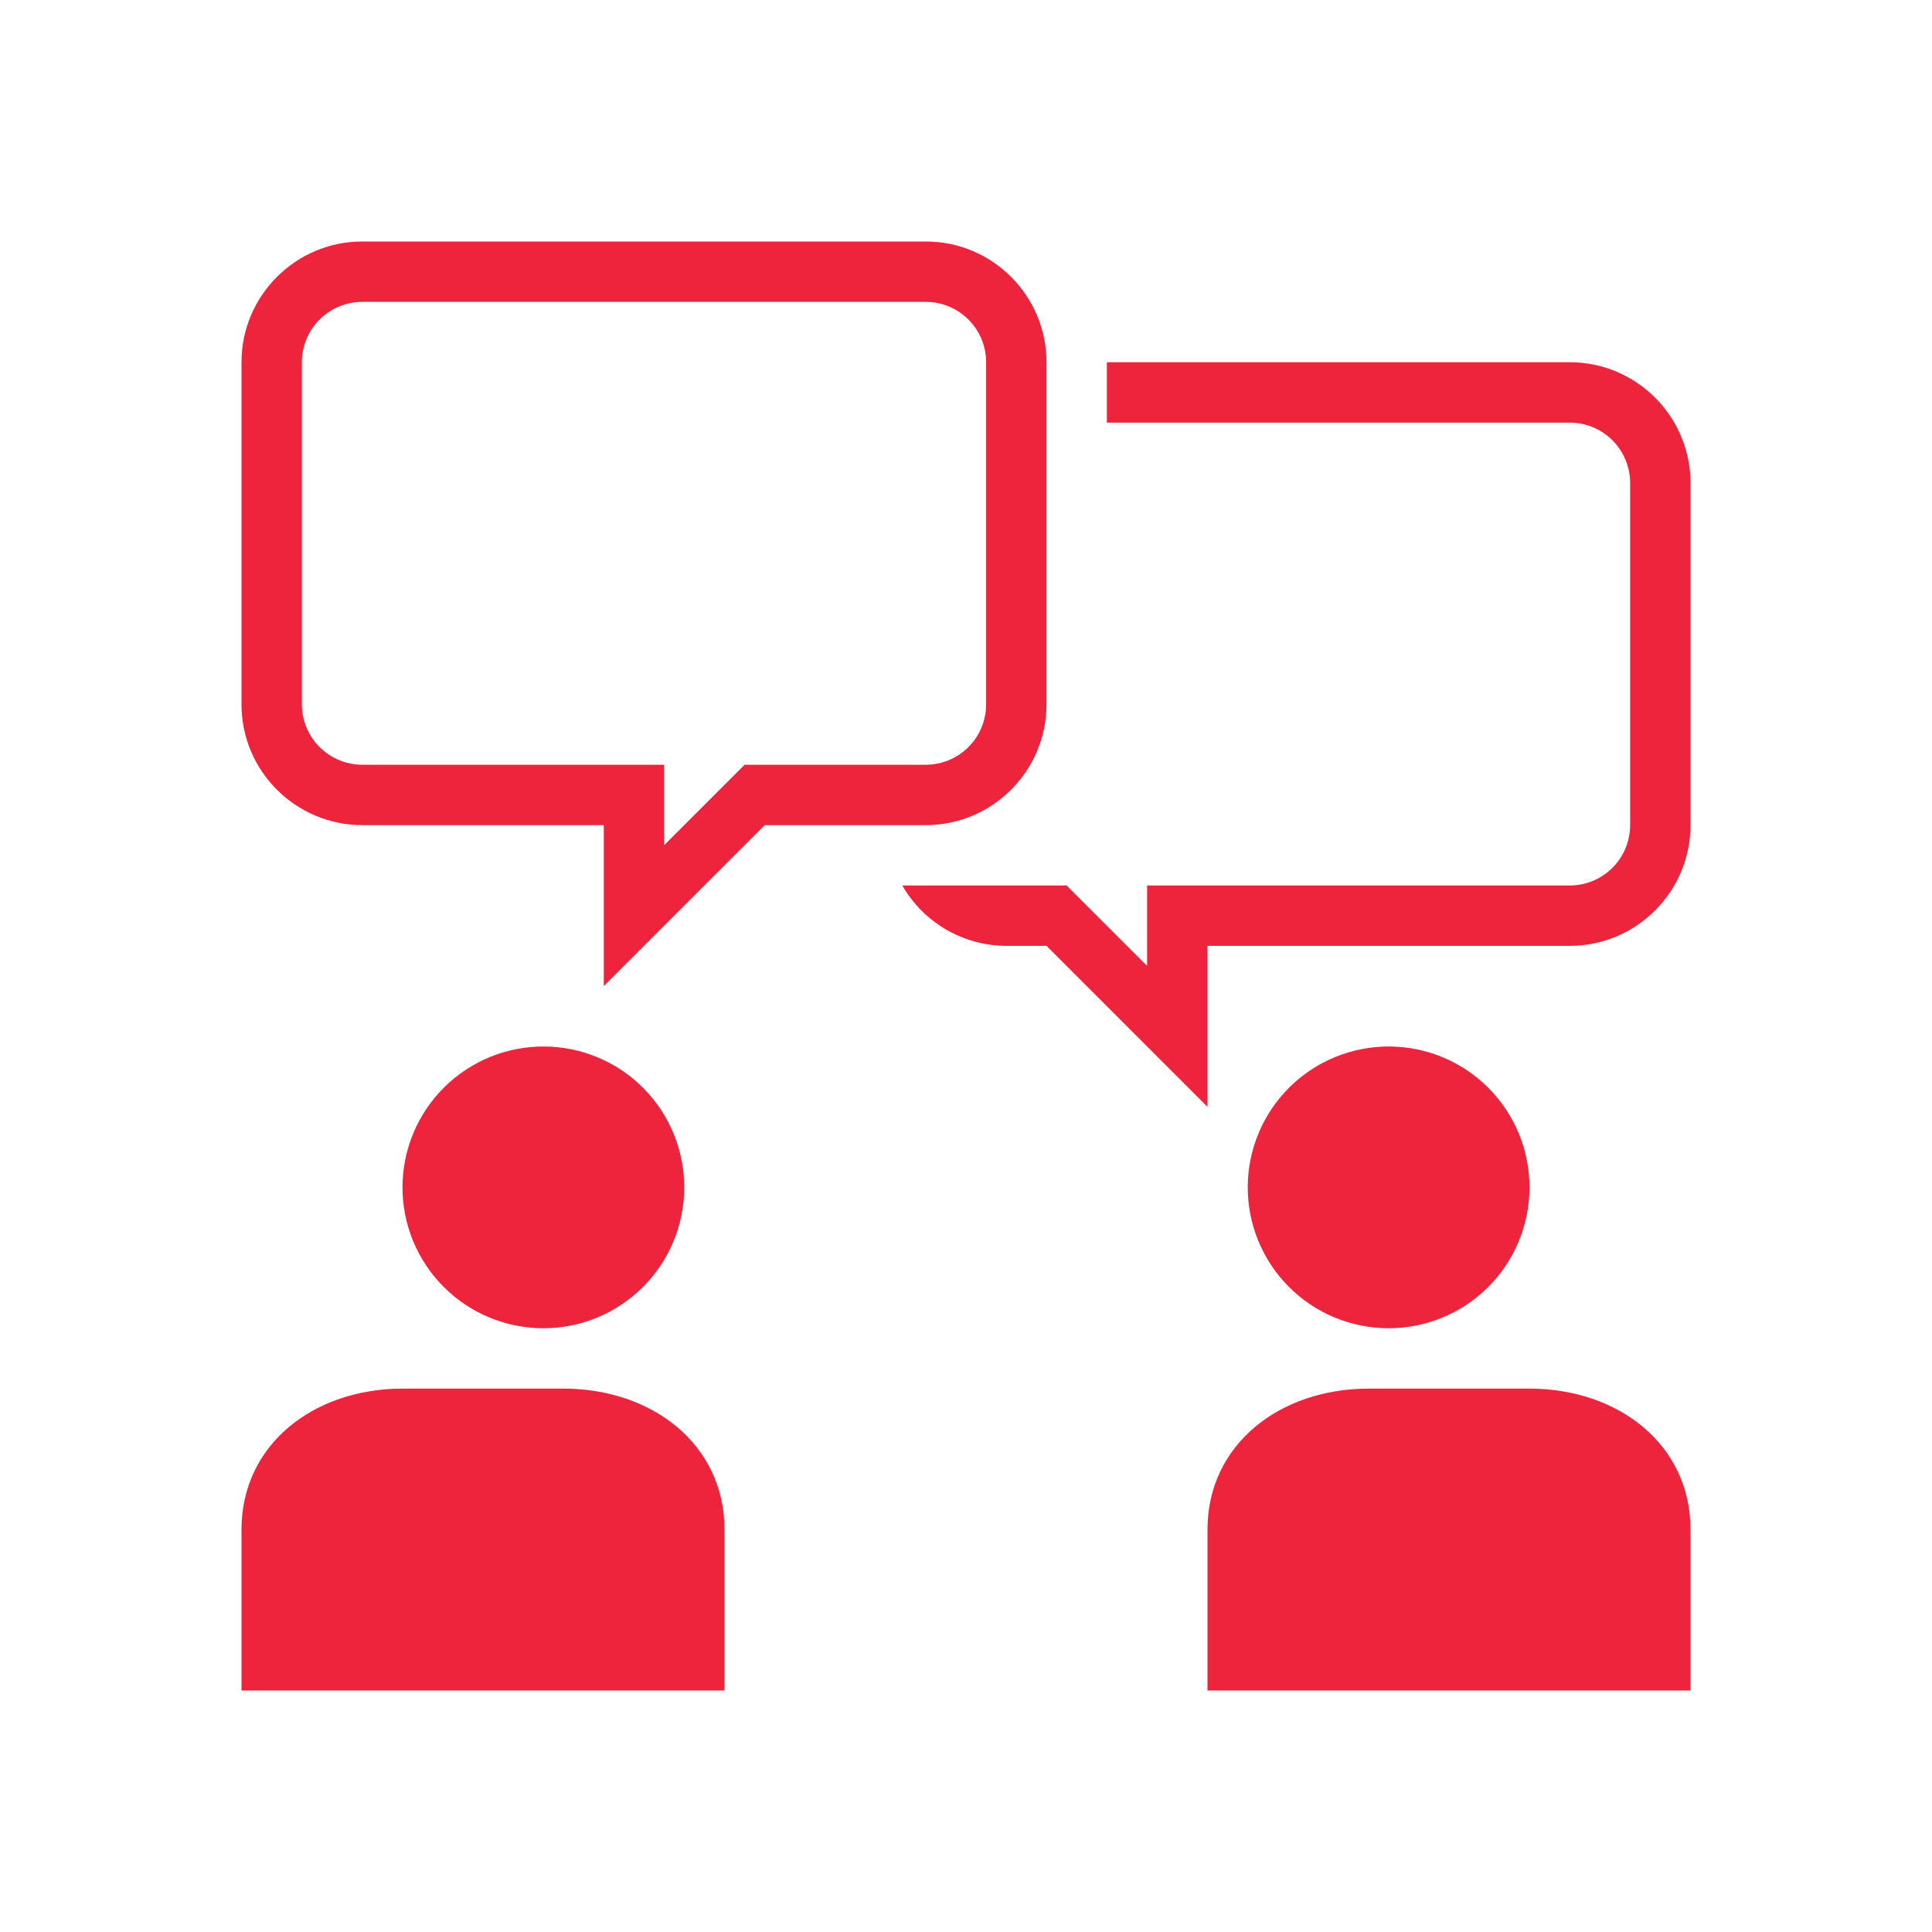 <?xml version="1.0" encoding="UTF-8"?> <svg xmlns="http://www.w3.org/2000/svg" width="300" height="300" viewBox="0 0 300 300" fill="none"> <path fill-rule="evenodd" clip-rule="evenodd" d="M243.75 56.25H171.875V65.625H243.75C246.236 65.625 248.621 66.613 250.379 68.371C252.137 70.129 253.125 72.514 253.125 75V128.125C253.125 130.611 252.137 132.996 250.379 134.754C248.621 136.512 246.236 137.5 243.75 137.5H178.125V150L165.625 137.5H140.106C141.739 140.341 144.09 142.702 146.924 144.348C149.757 145.993 152.973 146.865 156.25 146.875H162.5L187.5 171.875V146.875H243.75C254.088 146.875 262.5 138.463 262.5 128.125V75C262.5 64.662 254.088 56.25 243.75 56.25ZM237.5 215.625H212.5C198.694 215.625 187.5 224.325 187.5 237.5V262.5H262.5V237.5C262.5 224.325 251.306 215.625 237.5 215.625ZM87.5 215.625H62.5C48.694 215.625 37.5 224.325 37.5 237.5V262.5H112.5V237.5C112.5 224.325 101.306 215.625 87.5 215.625ZM106.25 184.506C106.285 178.705 104.014 173.127 99.936 169C95.858 164.873 90.308 162.535 84.506 162.5C78.705 162.465 73.127 164.736 69 168.814C64.873 172.892 62.535 178.442 62.5 184.244C62.483 187.116 63.032 189.964 64.115 192.625C65.198 195.286 66.795 197.707 68.814 199.75C70.833 201.794 73.235 203.419 75.882 204.535C78.53 205.65 81.371 206.233 84.244 206.25C90.045 206.285 95.623 204.014 99.75 199.936C101.794 197.917 103.419 195.515 104.535 192.867C105.65 190.22 106.233 187.379 106.25 184.506V184.506ZM143.75 118.75C146.236 118.75 148.621 117.762 150.379 116.004C152.137 114.246 153.125 111.861 153.125 109.375V56.25C153.125 53.764 152.137 51.379 150.379 49.621C148.621 47.863 146.236 46.875 143.75 46.875H56.25C53.764 46.875 51.379 47.863 49.621 49.621C47.863 51.379 46.875 53.764 46.875 56.25V109.375C46.875 111.861 47.863 114.246 49.621 116.004C51.379 117.762 53.764 118.75 56.25 118.75H103.125V131.25L115.625 118.75H143.75ZM143.75 128.125H118.75L93.75 153.125V128.125H56.25C45.913 128.125 37.5 119.713 37.5 109.375V56.25C37.5 45.913 45.913 37.5 56.25 37.5H143.75C154.088 37.5 162.5 45.913 162.5 56.25V109.375C162.5 119.713 154.088 128.125 143.75 128.125ZM193.75 184.244C193.785 178.442 196.123 172.892 200.25 168.814C204.377 164.736 209.955 162.465 215.756 162.5C221.558 162.535 227.108 164.873 231.186 169C235.264 173.127 237.535 178.705 237.5 184.506C237.483 187.379 236.9 190.22 235.785 192.867C234.669 195.515 233.044 197.917 231 199.936C228.957 201.955 226.536 203.552 223.875 204.635C221.214 205.718 218.366 206.267 215.494 206.25C212.621 206.233 209.78 205.65 207.133 204.535C204.485 203.419 202.083 201.794 200.064 199.75C198.045 197.707 196.448 195.286 195.365 192.625C194.282 189.964 193.733 187.116 193.75 184.244Z" fill="#ED243C"></path> </svg> 